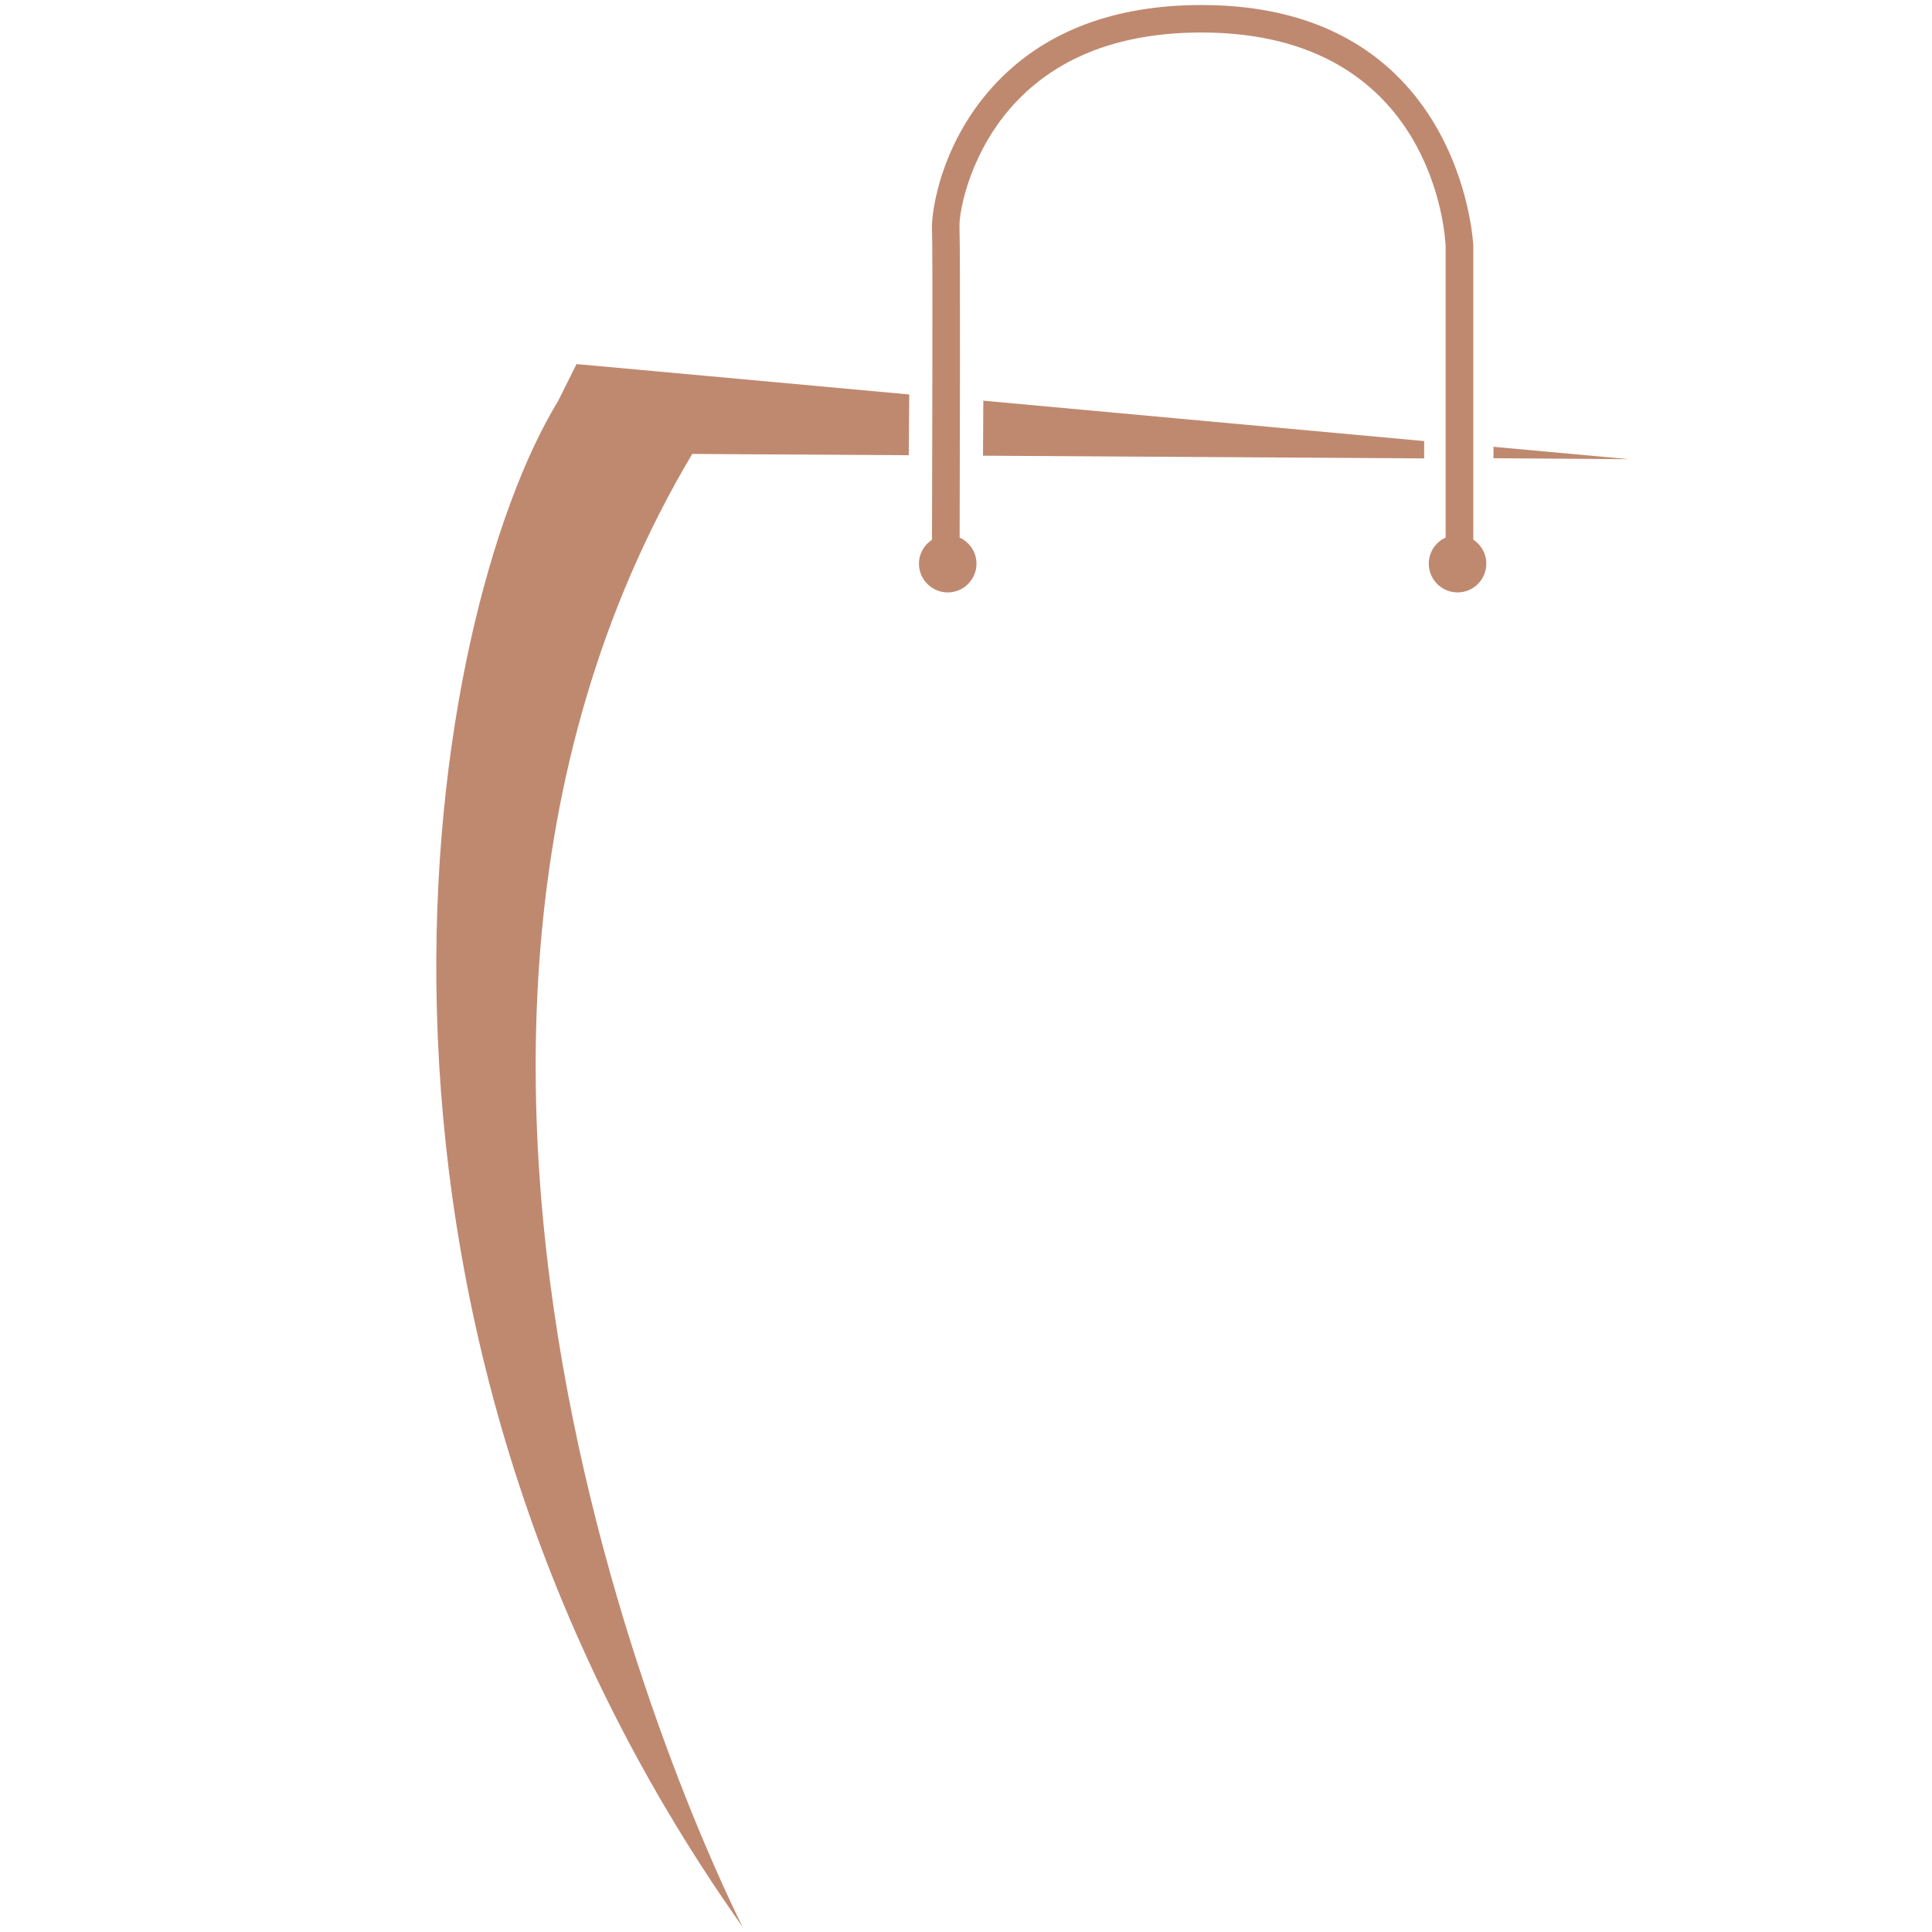 <svg version="1.0" preserveAspectRatio="xMidYMid meet" height="500" viewBox="0 0 375 375" zoomAndPan="magnify" width="500" xmlns:xlink="http://www.w3.org/1999/xlink" xmlns="http://www.w3.org/2000/svg"><defs><clipPath id="8e9a048b21"><path clip-rule="nonzero" d="M 289 86 L 316.078 86 L 316.078 90 L 289 90 Z M 289 86"></path></clipPath></defs><g clip-path="url(#8e9a048b21)"><path fill-rule="nonzero" fill-opacity="1" d="M 289.883 86.723 L 316.172 89.129 L 289.883 88.945 Z M 289.883 86.723" fill="#bf8970"></path></g><path fill-rule="nonzero" fill-opacity="1" d="M 276.43 85.613 L 276.43 88.977 L 190.801 88.449 L 190.863 77.773 Z M 276.43 85.613" fill="#bf8970"></path><path fill-rule="nonzero" fill-opacity="1" d="M 180.898 104.773 C 180.926 92 181.082 49.016 180.898 44.293 C 180.773 41.211 182.594 27.293 193.609 15.844 C 203.113 5.973 216.445 0.973 233.23 0.973 C 283.555 0.973 285.965 47.102 285.965 47.656 L 285.965 104.742 C 287.477 105.73 288.492 107.457 288.492 109.402 C 288.492 112.488 285.992 114.988 282.91 114.988 C 279.824 114.988 277.324 112.488 277.324 109.402 C 277.324 107.148 278.648 105.238 280.594 104.34 L 280.594 47.75 C 280.531 46.055 278.434 6.309 233.199 6.309 C 217.926 6.309 205.891 10.754 197.438 19.547 C 188.52 28.805 186.113 40.777 186.234 44.078 C 186.422 48.891 186.297 90.98 186.266 104.34 C 188.18 105.238 189.535 107.148 189.535 109.402 C 189.535 112.488 187.039 114.988 183.953 114.988 C 180.867 114.988 178.367 112.488 178.367 109.402 C 178.367 107.457 179.383 105.762 180.898 104.773 Z M 180.898 104.773" fill="#bf8970"></path><path fill-rule="nonzero" fill-opacity="1" d="M 108.293 77.898 L 111.902 70.676 L 113.383 70.801 L 143.84 73.578 L 176.484 76.57 L 176.391 88.359 L 134.363 88.109 C 61.449 210.672 142.418 370.602 144.176 374.059 C 58.828 253.625 83.145 119.09 108.293 77.898 Z M 108.293 77.898" fill="#bf8970"></path></svg>